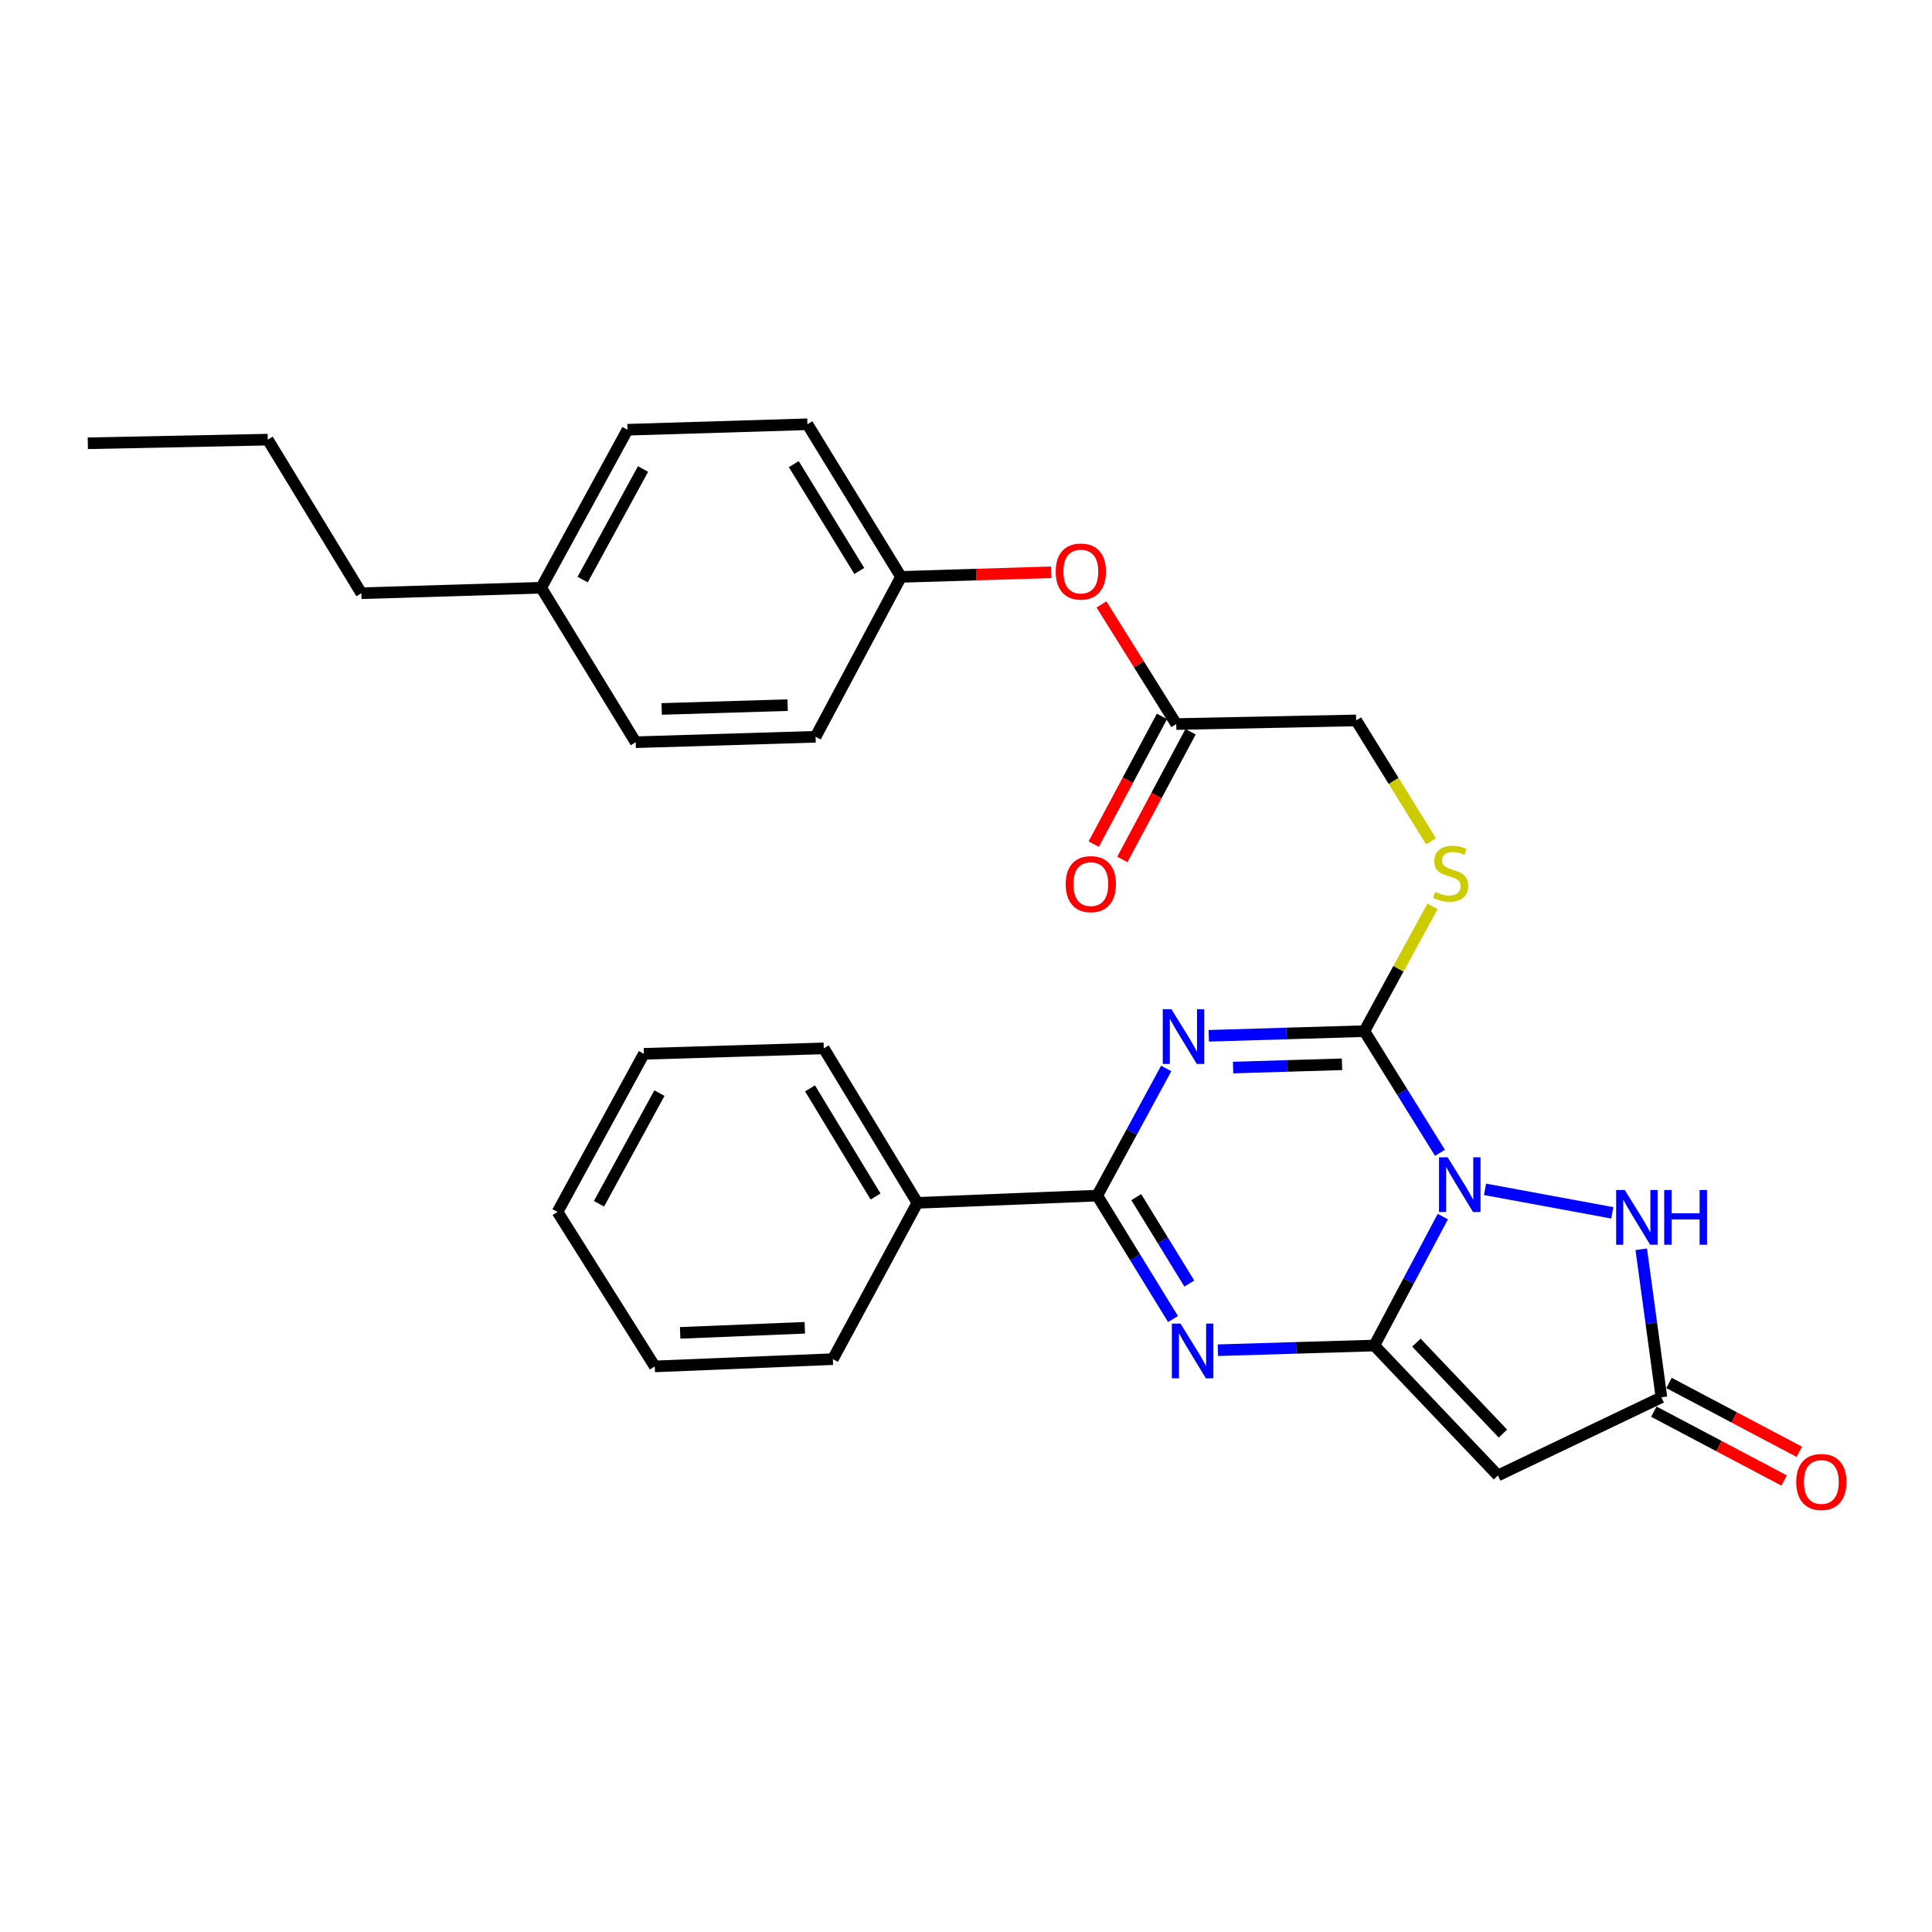 <?xml version='1.0' encoding='iso-8859-1'?>
<svg version='1.1' baseProfile='full'
              xmlns='http://www.w3.org/2000/svg'
                      xmlns:rdkit='http://www.rdkit.org/xml'
                      xmlns:xlink='http://www.w3.org/1999/xlink'
                  xml:space='preserve'
width='1000px' height='1000px' viewBox='0 0 1000 1000'>
<!-- END OF HEADER -->
<rect style='opacity:1.0;fill:#FFFFFF;stroke:none' width='1000' height='1000' x='0' y='0'> </rect>
<path class='bond-0' d='M 746.805,629.702 L 729.081,663.07' style='fill:none;fill-rule:evenodd;stroke:#0000FF;stroke-width:6px;stroke-linecap:butt;stroke-linejoin:miter;stroke-opacity:1' />
<path class='bond-0' d='M 729.081,663.07 L 711.356,696.438' style='fill:none;fill-rule:evenodd;stroke:#000000;stroke-width:6px;stroke-linecap:butt;stroke-linejoin:miter;stroke-opacity:1' />
<path class='bond-2' d='M 745.327,596.686 L 725.765,565.2' style='fill:none;fill-rule:evenodd;stroke:#0000FF;stroke-width:6px;stroke-linecap:butt;stroke-linejoin:miter;stroke-opacity:1' />
<path class='bond-2' d='M 725.765,565.2 L 706.202,533.714' style='fill:none;fill-rule:evenodd;stroke:#000000;stroke-width:6px;stroke-linecap:butt;stroke-linejoin:miter;stroke-opacity:1' />
<path class='bond-6' d='M 768.649,615.599 L 834.515,627.762' style='fill:none;fill-rule:evenodd;stroke:#0000FF;stroke-width:6px;stroke-linecap:butt;stroke-linejoin:miter;stroke-opacity:1' />
<path class='bond-3' d='M 711.356,696.438 L 670.874,697.652' style='fill:none;fill-rule:evenodd;stroke:#000000;stroke-width:6px;stroke-linecap:butt;stroke-linejoin:miter;stroke-opacity:1' />
<path class='bond-3' d='M 670.874,697.652 L 630.392,698.865' style='fill:none;fill-rule:evenodd;stroke:#0000FF;stroke-width:6px;stroke-linecap:butt;stroke-linejoin:miter;stroke-opacity:1' />
<path class='bond-5' d='M 711.356,696.438 L 775.327,763.696' style='fill:none;fill-rule:evenodd;stroke:#000000;stroke-width:6px;stroke-linecap:butt;stroke-linejoin:miter;stroke-opacity:1' />
<path class='bond-5' d='M 733.13,694.943 L 777.91,742.024' style='fill:none;fill-rule:evenodd;stroke:#000000;stroke-width:6px;stroke-linecap:butt;stroke-linejoin:miter;stroke-opacity:1' />
<path class='bond-1' d='M 625.666,536.132 L 665.934,534.923' style='fill:none;fill-rule:evenodd;stroke:#0000FF;stroke-width:6px;stroke-linecap:butt;stroke-linejoin:miter;stroke-opacity:1' />
<path class='bond-1' d='M 665.934,534.923 L 706.202,533.714' style='fill:none;fill-rule:evenodd;stroke:#000000;stroke-width:6px;stroke-linecap:butt;stroke-linejoin:miter;stroke-opacity:1' />
<path class='bond-1' d='M 638.251,552.569 L 666.438,551.723' style='fill:none;fill-rule:evenodd;stroke:#0000FF;stroke-width:6px;stroke-linecap:butt;stroke-linejoin:miter;stroke-opacity:1' />
<path class='bond-1' d='M 666.438,551.723 L 694.626,550.876' style='fill:none;fill-rule:evenodd;stroke:#000000;stroke-width:6px;stroke-linecap:butt;stroke-linejoin:miter;stroke-opacity:1' />
<path class='bond-4' d='M 603.632,553.026 L 585.778,585.935' style='fill:none;fill-rule:evenodd;stroke:#0000FF;stroke-width:6px;stroke-linecap:butt;stroke-linejoin:miter;stroke-opacity:1' />
<path class='bond-4' d='M 585.778,585.935 L 567.923,618.844' style='fill:none;fill-rule:evenodd;stroke:#000000;stroke-width:6px;stroke-linecap:butt;stroke-linejoin:miter;stroke-opacity:1' />
<path class='bond-8' d='M 706.202,533.714 L 723.835,501.416' style='fill:none;fill-rule:evenodd;stroke:#000000;stroke-width:6px;stroke-linecap:butt;stroke-linejoin:miter;stroke-opacity:1' />
<path class='bond-8' d='M 723.835,501.416 L 741.467,469.118' style='fill:none;fill-rule:evenodd;stroke:#CCCC00;stroke-width:6px;stroke-linecap:butt;stroke-linejoin:miter;stroke-opacity:1' />
<path class='bond-30' d='M 607.157,682.739 L 587.54,650.791' style='fill:none;fill-rule:evenodd;stroke:#0000FF;stroke-width:6px;stroke-linecap:butt;stroke-linejoin:miter;stroke-opacity:1' />
<path class='bond-30' d='M 587.54,650.791 L 567.923,618.844' style='fill:none;fill-rule:evenodd;stroke:#000000;stroke-width:6px;stroke-linecap:butt;stroke-linejoin:miter;stroke-opacity:1' />
<path class='bond-30' d='M 615.594,664.36 L 601.863,641.997' style='fill:none;fill-rule:evenodd;stroke:#0000FF;stroke-width:6px;stroke-linecap:butt;stroke-linejoin:miter;stroke-opacity:1' />
<path class='bond-30' d='M 601.863,641.997 L 588.131,619.633' style='fill:none;fill-rule:evenodd;stroke:#000000;stroke-width:6px;stroke-linecap:butt;stroke-linejoin:miter;stroke-opacity:1' />
<path class='bond-10' d='M 567.923,618.844 L 474.829,622.597' style='fill:none;fill-rule:evenodd;stroke:#000000;stroke-width:6px;stroke-linecap:butt;stroke-linejoin:miter;stroke-opacity:1' />
<path class='bond-29' d='M 775.327,763.696 L 859.953,723.246' style='fill:none;fill-rule:evenodd;stroke:#000000;stroke-width:6px;stroke-linecap:butt;stroke-linejoin:miter;stroke-opacity:1' />
<path class='bond-7' d='M 849.505,646.624 L 854.729,684.935' style='fill:none;fill-rule:evenodd;stroke:#0000FF;stroke-width:6px;stroke-linecap:butt;stroke-linejoin:miter;stroke-opacity:1' />
<path class='bond-7' d='M 854.729,684.935 L 859.953,723.246' style='fill:none;fill-rule:evenodd;stroke:#000000;stroke-width:6px;stroke-linecap:butt;stroke-linejoin:miter;stroke-opacity:1' />
<path class='bond-11' d='M 856.027,730.676 L 889.745,748.492' style='fill:none;fill-rule:evenodd;stroke:#000000;stroke-width:6px;stroke-linecap:butt;stroke-linejoin:miter;stroke-opacity:1' />
<path class='bond-11' d='M 889.745,748.492 L 923.463,766.307' style='fill:none;fill-rule:evenodd;stroke:#FF0000;stroke-width:6px;stroke-linecap:butt;stroke-linejoin:miter;stroke-opacity:1' />
<path class='bond-11' d='M 863.879,715.816 L 897.597,733.631' style='fill:none;fill-rule:evenodd;stroke:#000000;stroke-width:6px;stroke-linecap:butt;stroke-linejoin:miter;stroke-opacity:1' />
<path class='bond-11' d='M 897.597,733.631 L 931.315,751.447' style='fill:none;fill-rule:evenodd;stroke:#FF0000;stroke-width:6px;stroke-linecap:butt;stroke-linejoin:miter;stroke-opacity:1' />
<path class='bond-14' d='M 740.686,435.465 L 721.319,404.175' style='fill:none;fill-rule:evenodd;stroke:#CCCC00;stroke-width:6px;stroke-linecap:butt;stroke-linejoin:miter;stroke-opacity:1' />
<path class='bond-14' d='M 721.319,404.175 L 701.953,372.885' style='fill:none;fill-rule:evenodd;stroke:#000000;stroke-width:6px;stroke-linecap:butt;stroke-linejoin:miter;stroke-opacity:1' />
<path class='bond-9' d='M 608.831,374.772 L 701.953,372.885' style='fill:none;fill-rule:evenodd;stroke:#000000;stroke-width:6px;stroke-linecap:butt;stroke-linejoin:miter;stroke-opacity:1' />
<path class='bond-12' d='M 608.831,374.772 L 589.474,343.805' style='fill:none;fill-rule:evenodd;stroke:#000000;stroke-width:6px;stroke-linecap:butt;stroke-linejoin:miter;stroke-opacity:1' />
<path class='bond-12' d='M 589.474,343.805 L 570.118,312.838' style='fill:none;fill-rule:evenodd;stroke:#FF0000;stroke-width:6px;stroke-linecap:butt;stroke-linejoin:miter;stroke-opacity:1' />
<path class='bond-13' d='M 601.419,370.811 L 583.76,403.862' style='fill:none;fill-rule:evenodd;stroke:#000000;stroke-width:6px;stroke-linecap:butt;stroke-linejoin:miter;stroke-opacity:1' />
<path class='bond-13' d='M 583.76,403.862 L 566.101,436.913' style='fill:none;fill-rule:evenodd;stroke:#FF0000;stroke-width:6px;stroke-linecap:butt;stroke-linejoin:miter;stroke-opacity:1' />
<path class='bond-13' d='M 616.243,378.732 L 598.584,411.782' style='fill:none;fill-rule:evenodd;stroke:#000000;stroke-width:6px;stroke-linecap:butt;stroke-linejoin:miter;stroke-opacity:1' />
<path class='bond-13' d='M 598.584,411.782 L 580.925,444.833' style='fill:none;fill-rule:evenodd;stroke:#FF0000;stroke-width:6px;stroke-linecap:butt;stroke-linejoin:miter;stroke-opacity:1' />
<path class='bond-21' d='M 474.829,622.597 L 426.386,542.641' style='fill:none;fill-rule:evenodd;stroke:#000000;stroke-width:6px;stroke-linecap:butt;stroke-linejoin:miter;stroke-opacity:1' />
<path class='bond-21' d='M 453.187,619.313 L 419.277,563.343' style='fill:none;fill-rule:evenodd;stroke:#000000;stroke-width:6px;stroke-linecap:butt;stroke-linejoin:miter;stroke-opacity:1' />
<path class='bond-22' d='M 474.829,622.597 L 431.083,703.488' style='fill:none;fill-rule:evenodd;stroke:#000000;stroke-width:6px;stroke-linecap:butt;stroke-linejoin:miter;stroke-opacity:1' />
<path class='bond-15' d='M 544.108,296.216 L 505.234,297.402' style='fill:none;fill-rule:evenodd;stroke:#FF0000;stroke-width:6px;stroke-linecap:butt;stroke-linejoin:miter;stroke-opacity:1' />
<path class='bond-15' d='M 505.234,297.402 L 466.36,298.587' style='fill:none;fill-rule:evenodd;stroke:#000000;stroke-width:6px;stroke-linecap:butt;stroke-linejoin:miter;stroke-opacity:1' />
<path class='bond-17' d='M 466.36,298.587 L 422.147,381.354' style='fill:none;fill-rule:evenodd;stroke:#000000;stroke-width:6px;stroke-linecap:butt;stroke-linejoin:miter;stroke-opacity:1' />
<path class='bond-18' d='M 466.36,298.587 L 417.926,219.601' style='fill:none;fill-rule:evenodd;stroke:#000000;stroke-width:6px;stroke-linecap:butt;stroke-linejoin:miter;stroke-opacity:1' />
<path class='bond-18' d='M 444.766,295.525 L 410.863,240.235' style='fill:none;fill-rule:evenodd;stroke:#000000;stroke-width:6px;stroke-linecap:butt;stroke-linejoin:miter;stroke-opacity:1' />
<path class='bond-16' d='M 280.124,304.218 L 324.785,222.431' style='fill:none;fill-rule:evenodd;stroke:#000000;stroke-width:6px;stroke-linecap:butt;stroke-linejoin:miter;stroke-opacity:1' />
<path class='bond-16' d='M 301.574,300.005 L 332.837,242.754' style='fill:none;fill-rule:evenodd;stroke:#000000;stroke-width:6px;stroke-linecap:butt;stroke-linejoin:miter;stroke-opacity:1' />
<path class='bond-23' d='M 280.124,304.218 L 187.029,307.056' style='fill:none;fill-rule:evenodd;stroke:#000000;stroke-width:6px;stroke-linecap:butt;stroke-linejoin:miter;stroke-opacity:1' />
<path class='bond-32' d='M 280.124,304.218 L 329.024,384.174' style='fill:none;fill-rule:evenodd;stroke:#000000;stroke-width:6px;stroke-linecap:butt;stroke-linejoin:miter;stroke-opacity:1' />
<path class='bond-19' d='M 422.147,381.354 L 329.024,384.174' style='fill:none;fill-rule:evenodd;stroke:#000000;stroke-width:6px;stroke-linecap:butt;stroke-linejoin:miter;stroke-opacity:1' />
<path class='bond-19' d='M 407.67,364.978 L 342.484,366.952' style='fill:none;fill-rule:evenodd;stroke:#000000;stroke-width:6px;stroke-linecap:butt;stroke-linejoin:miter;stroke-opacity:1' />
<path class='bond-20' d='M 417.926,219.601 L 324.785,222.431' style='fill:none;fill-rule:evenodd;stroke:#000000;stroke-width:6px;stroke-linecap:butt;stroke-linejoin:miter;stroke-opacity:1' />
<path class='bond-26' d='M 426.386,542.641 L 333.273,545.46' style='fill:none;fill-rule:evenodd;stroke:#000000;stroke-width:6px;stroke-linecap:butt;stroke-linejoin:miter;stroke-opacity:1' />
<path class='bond-27' d='M 431.083,703.488 L 338.903,707.251' style='fill:none;fill-rule:evenodd;stroke:#000000;stroke-width:6px;stroke-linecap:butt;stroke-linejoin:miter;stroke-opacity:1' />
<path class='bond-27' d='M 416.57,687.259 L 352.045,689.893' style='fill:none;fill-rule:evenodd;stroke:#000000;stroke-width:6px;stroke-linecap:butt;stroke-linejoin:miter;stroke-opacity:1' />
<path class='bond-24' d='M 187.029,307.056 L 138.596,227.557' style='fill:none;fill-rule:evenodd;stroke:#000000;stroke-width:6px;stroke-linecap:butt;stroke-linejoin:miter;stroke-opacity:1' />
<path class='bond-25' d='M 138.596,227.557 L 45.455,229.443' style='fill:none;fill-rule:evenodd;stroke:#000000;stroke-width:6px;stroke-linecap:butt;stroke-linejoin:miter;stroke-opacity:1' />
<path class='bond-31' d='M 333.273,545.46 L 288.574,627.294' style='fill:none;fill-rule:evenodd;stroke:#000000;stroke-width:6px;stroke-linecap:butt;stroke-linejoin:miter;stroke-opacity:1' />
<path class='bond-31' d='M 341.318,565.792 L 310.029,623.076' style='fill:none;fill-rule:evenodd;stroke:#000000;stroke-width:6px;stroke-linecap:butt;stroke-linejoin:miter;stroke-opacity:1' />
<path class='bond-28' d='M 338.903,707.251 L 288.574,627.294' style='fill:none;fill-rule:evenodd;stroke:#000000;stroke-width:6px;stroke-linecap:butt;stroke-linejoin:miter;stroke-opacity:1' />
<path  class='atom-0' d='M 749.318 599.025
L 758.598 614.025
Q 759.518 615.505, 760.998 618.185
Q 762.478 620.865, 762.558 621.025
L 762.558 599.025
L 766.318 599.025
L 766.318 627.345
L 762.438 627.345
L 752.478 610.945
Q 751.318 609.025, 750.078 606.825
Q 748.878 604.625, 748.518 603.945
L 748.518 627.345
L 744.838 627.345
L 744.838 599.025
L 749.318 599.025
' fill='#0000FF'/>
<path  class='atom-2' d='M 606.324 522.365
L 615.604 537.365
Q 616.524 538.845, 618.004 541.525
Q 619.484 544.205, 619.564 544.365
L 619.564 522.365
L 623.324 522.365
L 623.324 550.685
L 619.444 550.685
L 609.484 534.285
Q 608.324 532.365, 607.084 530.165
Q 605.884 527.965, 605.524 527.285
L 605.524 550.685
L 601.844 550.685
L 601.844 522.365
L 606.324 522.365
' fill='#0000FF'/>
<path  class='atom-4' d='M 611.04 685.098
L 620.32 700.098
Q 621.24 701.578, 622.72 704.258
Q 624.2 706.938, 624.28 707.098
L 624.28 685.098
L 628.04 685.098
L 628.04 713.418
L 624.16 713.418
L 614.2 697.018
Q 613.04 695.098, 611.8 692.898
Q 610.6 690.698, 610.24 690.018
L 610.24 713.418
L 606.56 713.418
L 606.56 685.098
L 611.04 685.098
' fill='#0000FF'/>
<path  class='atom-7' d='M 840.994 615.954
L 850.274 630.954
Q 851.194 632.434, 852.674 635.114
Q 854.154 637.794, 854.234 637.954
L 854.234 615.954
L 857.994 615.954
L 857.994 644.274
L 854.114 644.274
L 844.154 627.874
Q 842.994 625.954, 841.754 623.754
Q 840.554 621.554, 840.194 620.874
L 840.194 644.274
L 836.514 644.274
L 836.514 615.954
L 840.994 615.954
' fill='#0000FF'/>
<path  class='atom-7' d='M 861.394 615.954
L 865.234 615.954
L 865.234 627.994
L 879.714 627.994
L 879.714 615.954
L 883.554 615.954
L 883.554 644.274
L 879.714 644.274
L 879.714 631.194
L 865.234 631.194
L 865.234 644.274
L 861.394 644.274
L 861.394 615.954
' fill='#0000FF'/>
<path  class='atom-9' d='M 742.863 461.628
Q 743.183 461.748, 744.503 462.308
Q 745.823 462.868, 747.263 463.228
Q 748.743 463.548, 750.183 463.548
Q 752.863 463.548, 754.423 462.268
Q 755.983 460.948, 755.983 458.668
Q 755.983 457.108, 755.183 456.148
Q 754.423 455.188, 753.223 454.668
Q 752.023 454.148, 750.023 453.548
Q 747.503 452.788, 745.983 452.068
Q 744.503 451.348, 743.423 449.828
Q 742.383 448.308, 742.383 445.748
Q 742.383 442.188, 744.783 439.988
Q 747.223 437.788, 752.023 437.788
Q 755.303 437.788, 759.023 439.348
L 758.103 442.428
Q 754.703 441.028, 752.143 441.028
Q 749.383 441.028, 747.863 442.188
Q 746.343 443.308, 746.383 445.268
Q 746.383 446.788, 747.143 447.708
Q 747.943 448.628, 749.063 449.148
Q 750.223 449.668, 752.143 450.268
Q 754.703 451.068, 756.223 451.868
Q 757.743 452.668, 758.823 454.308
Q 759.943 455.908, 759.943 458.668
Q 759.943 462.588, 757.303 464.708
Q 754.703 466.788, 750.343 466.788
Q 747.823 466.788, 745.903 466.228
Q 744.023 465.708, 741.783 464.788
L 742.863 461.628
' fill='#CCCC00'/>
<path  class='atom-12' d='M 929.729 767.063
Q 929.729 760.263, 933.089 756.463
Q 936.449 752.663, 942.729 752.663
Q 949.009 752.663, 952.369 756.463
Q 955.729 760.263, 955.729 767.063
Q 955.729 773.943, 952.329 777.863
Q 948.929 781.743, 942.729 781.743
Q 936.489 781.743, 933.089 777.863
Q 929.729 773.983, 929.729 767.063
M 942.729 778.543
Q 947.049 778.543, 949.369 775.663
Q 951.729 772.743, 951.729 767.063
Q 951.729 761.503, 949.369 758.703
Q 947.049 755.863, 942.729 755.863
Q 938.409 755.863, 936.049 758.663
Q 933.729 761.463, 933.729 767.063
Q 933.729 772.783, 936.049 775.663
Q 938.409 778.543, 942.729 778.543
' fill='#FF0000'/>
<path  class='atom-13' d='M 546.435 295.829
Q 546.435 289.029, 549.795 285.229
Q 553.155 281.429, 559.435 281.429
Q 565.715 281.429, 569.075 285.229
Q 572.435 289.029, 572.435 295.829
Q 572.435 302.709, 569.035 306.629
Q 565.635 310.509, 559.435 310.509
Q 553.195 310.509, 549.795 306.629
Q 546.435 302.749, 546.435 295.829
M 559.435 307.309
Q 563.755 307.309, 566.075 304.429
Q 568.435 301.509, 568.435 295.829
Q 568.435 290.269, 566.075 287.469
Q 563.755 284.629, 559.435 284.629
Q 555.115 284.629, 552.755 287.429
Q 550.435 290.229, 550.435 295.829
Q 550.435 301.549, 552.755 304.429
Q 555.115 307.309, 559.435 307.309
' fill='#FF0000'/>
<path  class='atom-14' d='M 551.608 457.619
Q 551.608 450.819, 554.968 447.019
Q 558.328 443.219, 564.608 443.219
Q 570.888 443.219, 574.248 447.019
Q 577.608 450.819, 577.608 457.619
Q 577.608 464.499, 574.208 468.419
Q 570.808 472.299, 564.608 472.299
Q 558.368 472.299, 554.968 468.419
Q 551.608 464.539, 551.608 457.619
M 564.608 469.099
Q 568.928 469.099, 571.248 466.219
Q 573.608 463.299, 573.608 457.619
Q 573.608 452.059, 571.248 449.259
Q 568.928 446.419, 564.608 446.419
Q 560.288 446.419, 557.928 449.219
Q 555.608 452.019, 555.608 457.619
Q 555.608 463.339, 557.928 466.219
Q 560.288 469.099, 564.608 469.099
' fill='#FF0000'/>
</svg>
